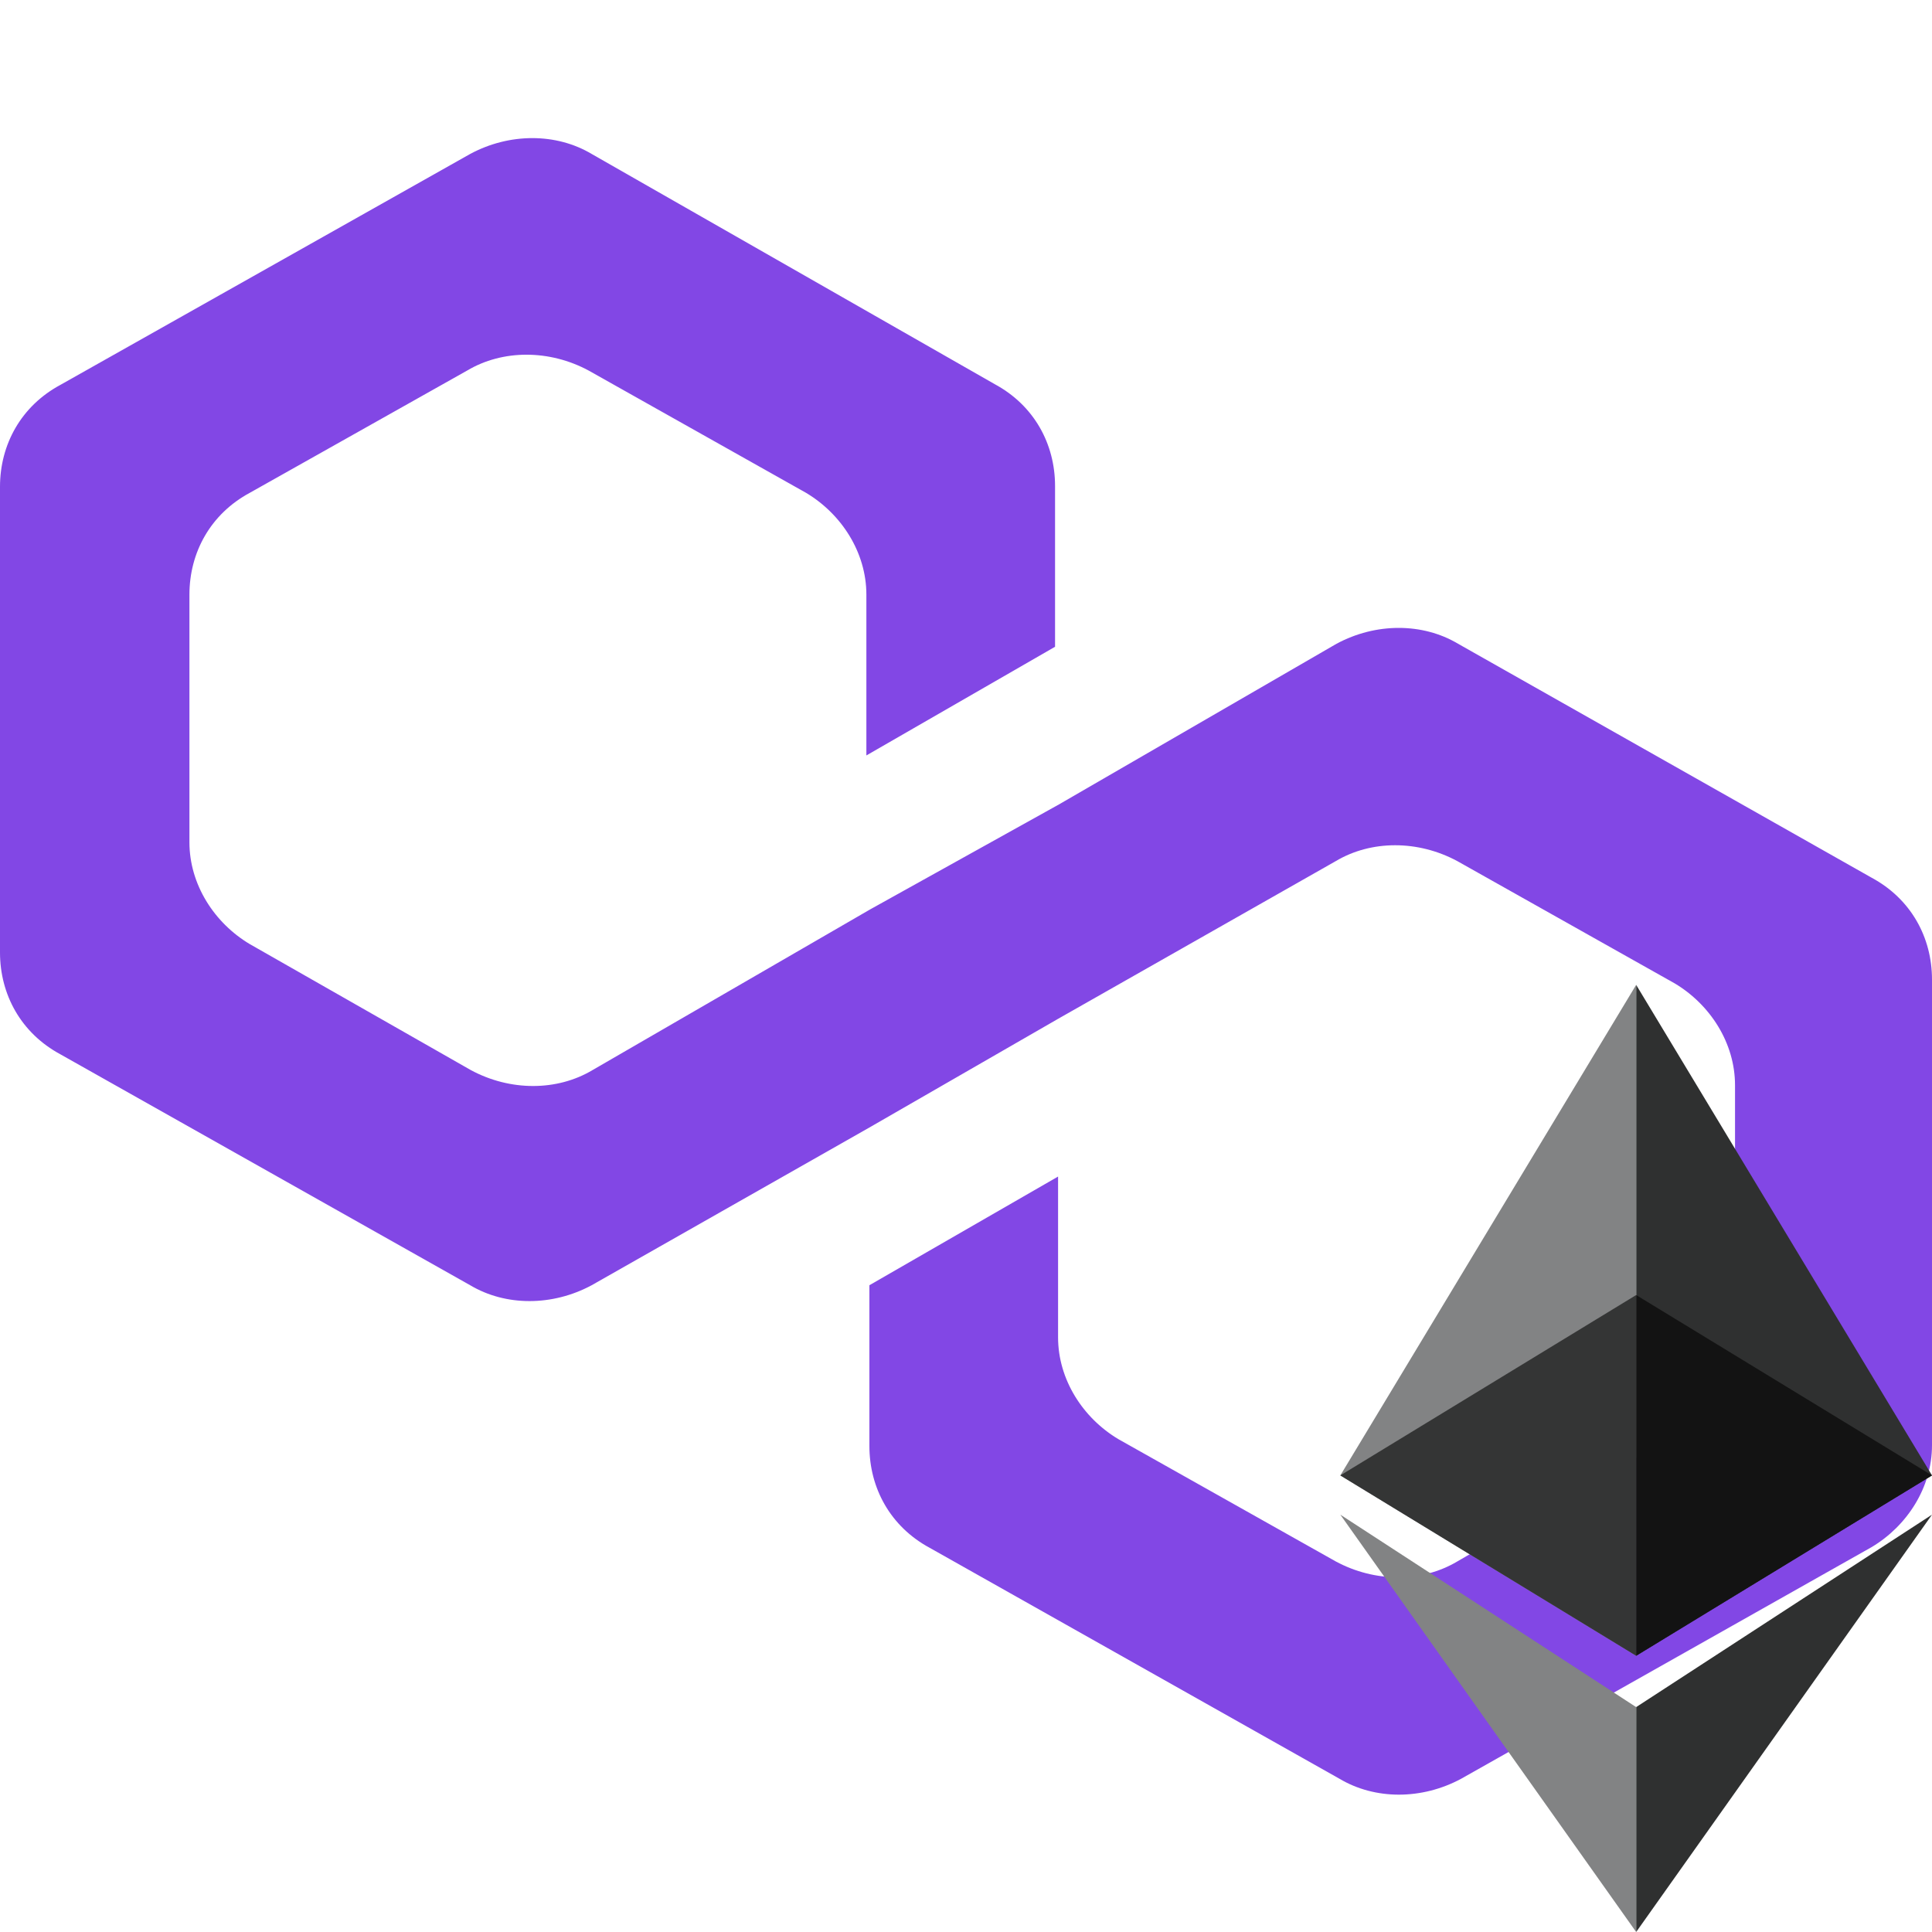 <svg baseProfile="basic" xmlns="http://www.w3.org/2000/svg" viewBox="0 0 256 256"><path fill="#8247E5" d="M193.2 85.3c-4.7-2.8-10.9-2.8-16.1 0l-36.8 21.3-25 13.9-36.8 21.3c-4.7 2.8-10.9 2.8-16.1 0l-29.3-16.7c-4.7-2.8-8-7.9-8-13.5V78.8c0-5.6 2.8-10.7 8-13.5l28.8-16.2c4.7-2.8 10.9-2.8 16.1 0l28.8 16.2c4.7 2.8 8 7.9 8 13.5v21.3l25-14.4V64.4c0-5.6-2.8-10.7-8-13.5L78.4 20.4c-4.7-2.8-10.9-2.8-16.1 0L8 51c-5.2 2.8-8 7.9-8 13.5v61.7c0 5.6 2.8 10.7 8 13.5l54.3 30.6c4.7 2.8 10.9 2.8 16.1 0l36.8-20.9 25-14.4 36.8-20.9c4.7-2.8 10.9-2.8 16.1 0l28.8 16.2c4.7 2.8 8 7.9 8 13.5v32.9c0 5.6-2.8 10.7-8 13.5l-28.8 16.7c-4.7 2.8-10.9 2.8-16.1 0l-28.8-16.2c-4.7-2.8-8-7.9-8-13.5v-21.3l-25 14.4v21.3c0 5.6 2.8 10.7 8 13.5l54.3 30.6c4.7 2.8 10.9 2.8 16.1 0L248 205c4.7-2.8 8-7.9 8-13.5v-61.7c0-5.6-2.8-10.7-8-13.5l-54.8-31z"/><path fill="#2F3030" d="M216.8 219.4l39.2-23.9-39.2-65z"/><path fill="#828384" d="M216.8 130.5l-39.2 65 39.2 23.9z"/><path fill="#2F3030" d="M216.8 256l39.2-55.3-39.2 25.5z"/><path fill="#828384" d="M216.8 226.2l-39.2-25.5 39.2 55.3z"/><path fill="#131313" d="M216.8 171.6v47.8l39.2-23.9-39.2-23.9z"/><path fill="#343535" d="M216.8 171.6l-39.2 23.9 39.2 23.9z"/></svg>